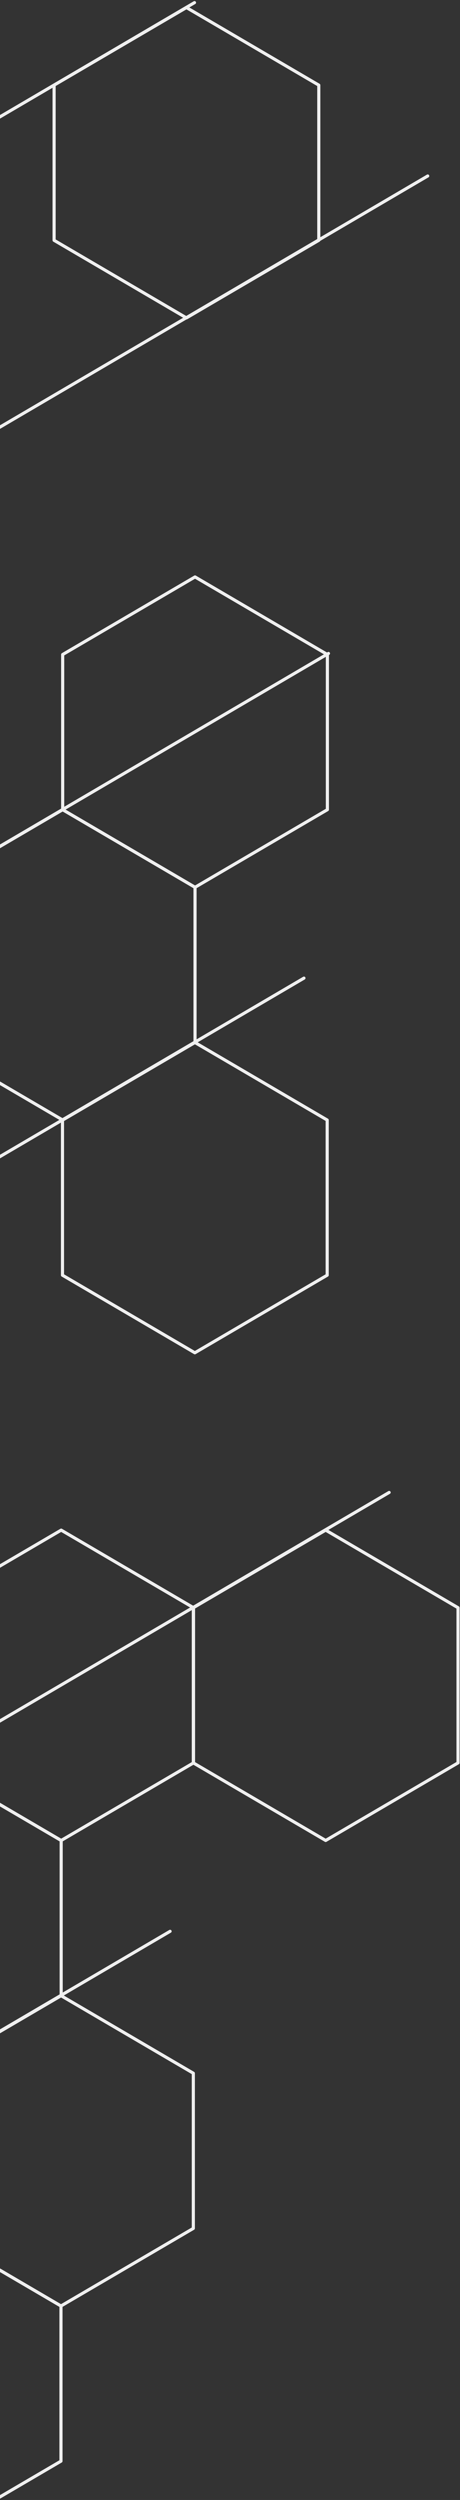 <?xml version="1.0" encoding="UTF-8"?>
<svg width="294px" height="1595px" viewBox="0 0 294 1595" version="1.1" xmlns="http://www.w3.org/2000/svg" xmlns:xlink="http://www.w3.org/1999/xlink">
    <rect x="0" y="0" width="294" height="1595" fill="#333333" stroke="none"/>
    <title>Group 4</title>
    <g id="Request-Info" stroke="none" stroke-width="1" fill="none" fill-rule="evenodd" stroke-linecap="round" stroke-linejoin="round">
        <g id="NS_RequestInfo_mh_1a" transform="translate(0, -343)" stroke="#F0F0F0" stroke-width="2">
            <g id="pattern" transform="translate(-495.226, -12.527)">
                <g transform="translate(-0, 0)" id="Group-4">
                    <g transform="translate(-0, 357.204)">
                        <g id="line-pattern" transform="translate(85.554, 366.411)">
                            <polygon id="Stroke-3" points="449.608 346.496 449.608 445.496 534.196 494.996 618.784 445.496 618.784 346.496 534.196 296.996"></polygon>
                            <polygon id="Stroke-4" points="365.146 197.999 365.146 296.999 449.734 346.499 534.322 296.999 534.322 197.999 449.734 148.499"></polygon>
                            <polygon id="Stroke-5" points="449.733 49.5 449.733 148.5 534.321 198 618.909 148.5 618.909 49.5 534.321 0"></polygon>
                            <line x1="619.61" y1="48.819" x2="140" y2="329.884" id="Stroke-7"></line>
                            <line x1="603.936" y1="255.96" x2="-6.7050326e-14" y2="609.884" id="Stroke-7"></line>
                        </g>
                        <g id="line-pattern" transform="translate(-0, 950.513)">
                            <polygon id="Stroke-1" points="365.021 519.035 365.021 618.035 449.609 667.535 534.197 618.035 534.197 519.035 449.609 469.535"></polygon>
                            <polygon id="Stroke-3" points="449.608 370.536 449.608 469.536 534.196 519.036 618.784 469.536 618.784 370.536 534.196 321.036"></polygon>
                            <polygon id="Stroke-4" points="365.146 222.039 365.146 321.039 449.734 370.539 534.322 321.039 534.322 222.039 449.734 172.539"></polygon>
                            <polygon id="Stroke-5" points="449.733 73.54 449.733 172.54 534.321 222.04 618.909 172.54 618.909 73.54 534.321 24.04"></polygon>
                            <polygon id="Stroke-6" points="618.784 73.54 618.784 172.54 703.372 222.04 787.96 172.54 787.96 73.54 703.372 24.04"></polygon>
                            <line x1="743.936" y1="0" x2="140" y2="353.923" id="Stroke-7"></line>
                            <line x1="603.936" y1="280" x2="-6.7050326e-14" y2="633.923" id="Stroke-7"></line>
                        </g>
                        <g id="line-pattern-copy" transform="translate(164.655, 0)">
                            <polygon id="Stroke-4" points="365.146 52.643 365.146 151.643 449.734 201.143 534.322 151.643 534.322 52.643 449.734 3.143"></polygon>
                            <line x1="454.879" y1="0" x2="140" y2="184.528" id="Stroke-7"></line>
                            <line x1="603.936" y1="110.604" x2="-6.7050326e-14" y2="464.528" id="Stroke-7"></line>
                        </g>
                    </g>
                </g>
            </g>
        </g>
    </g>
</svg>